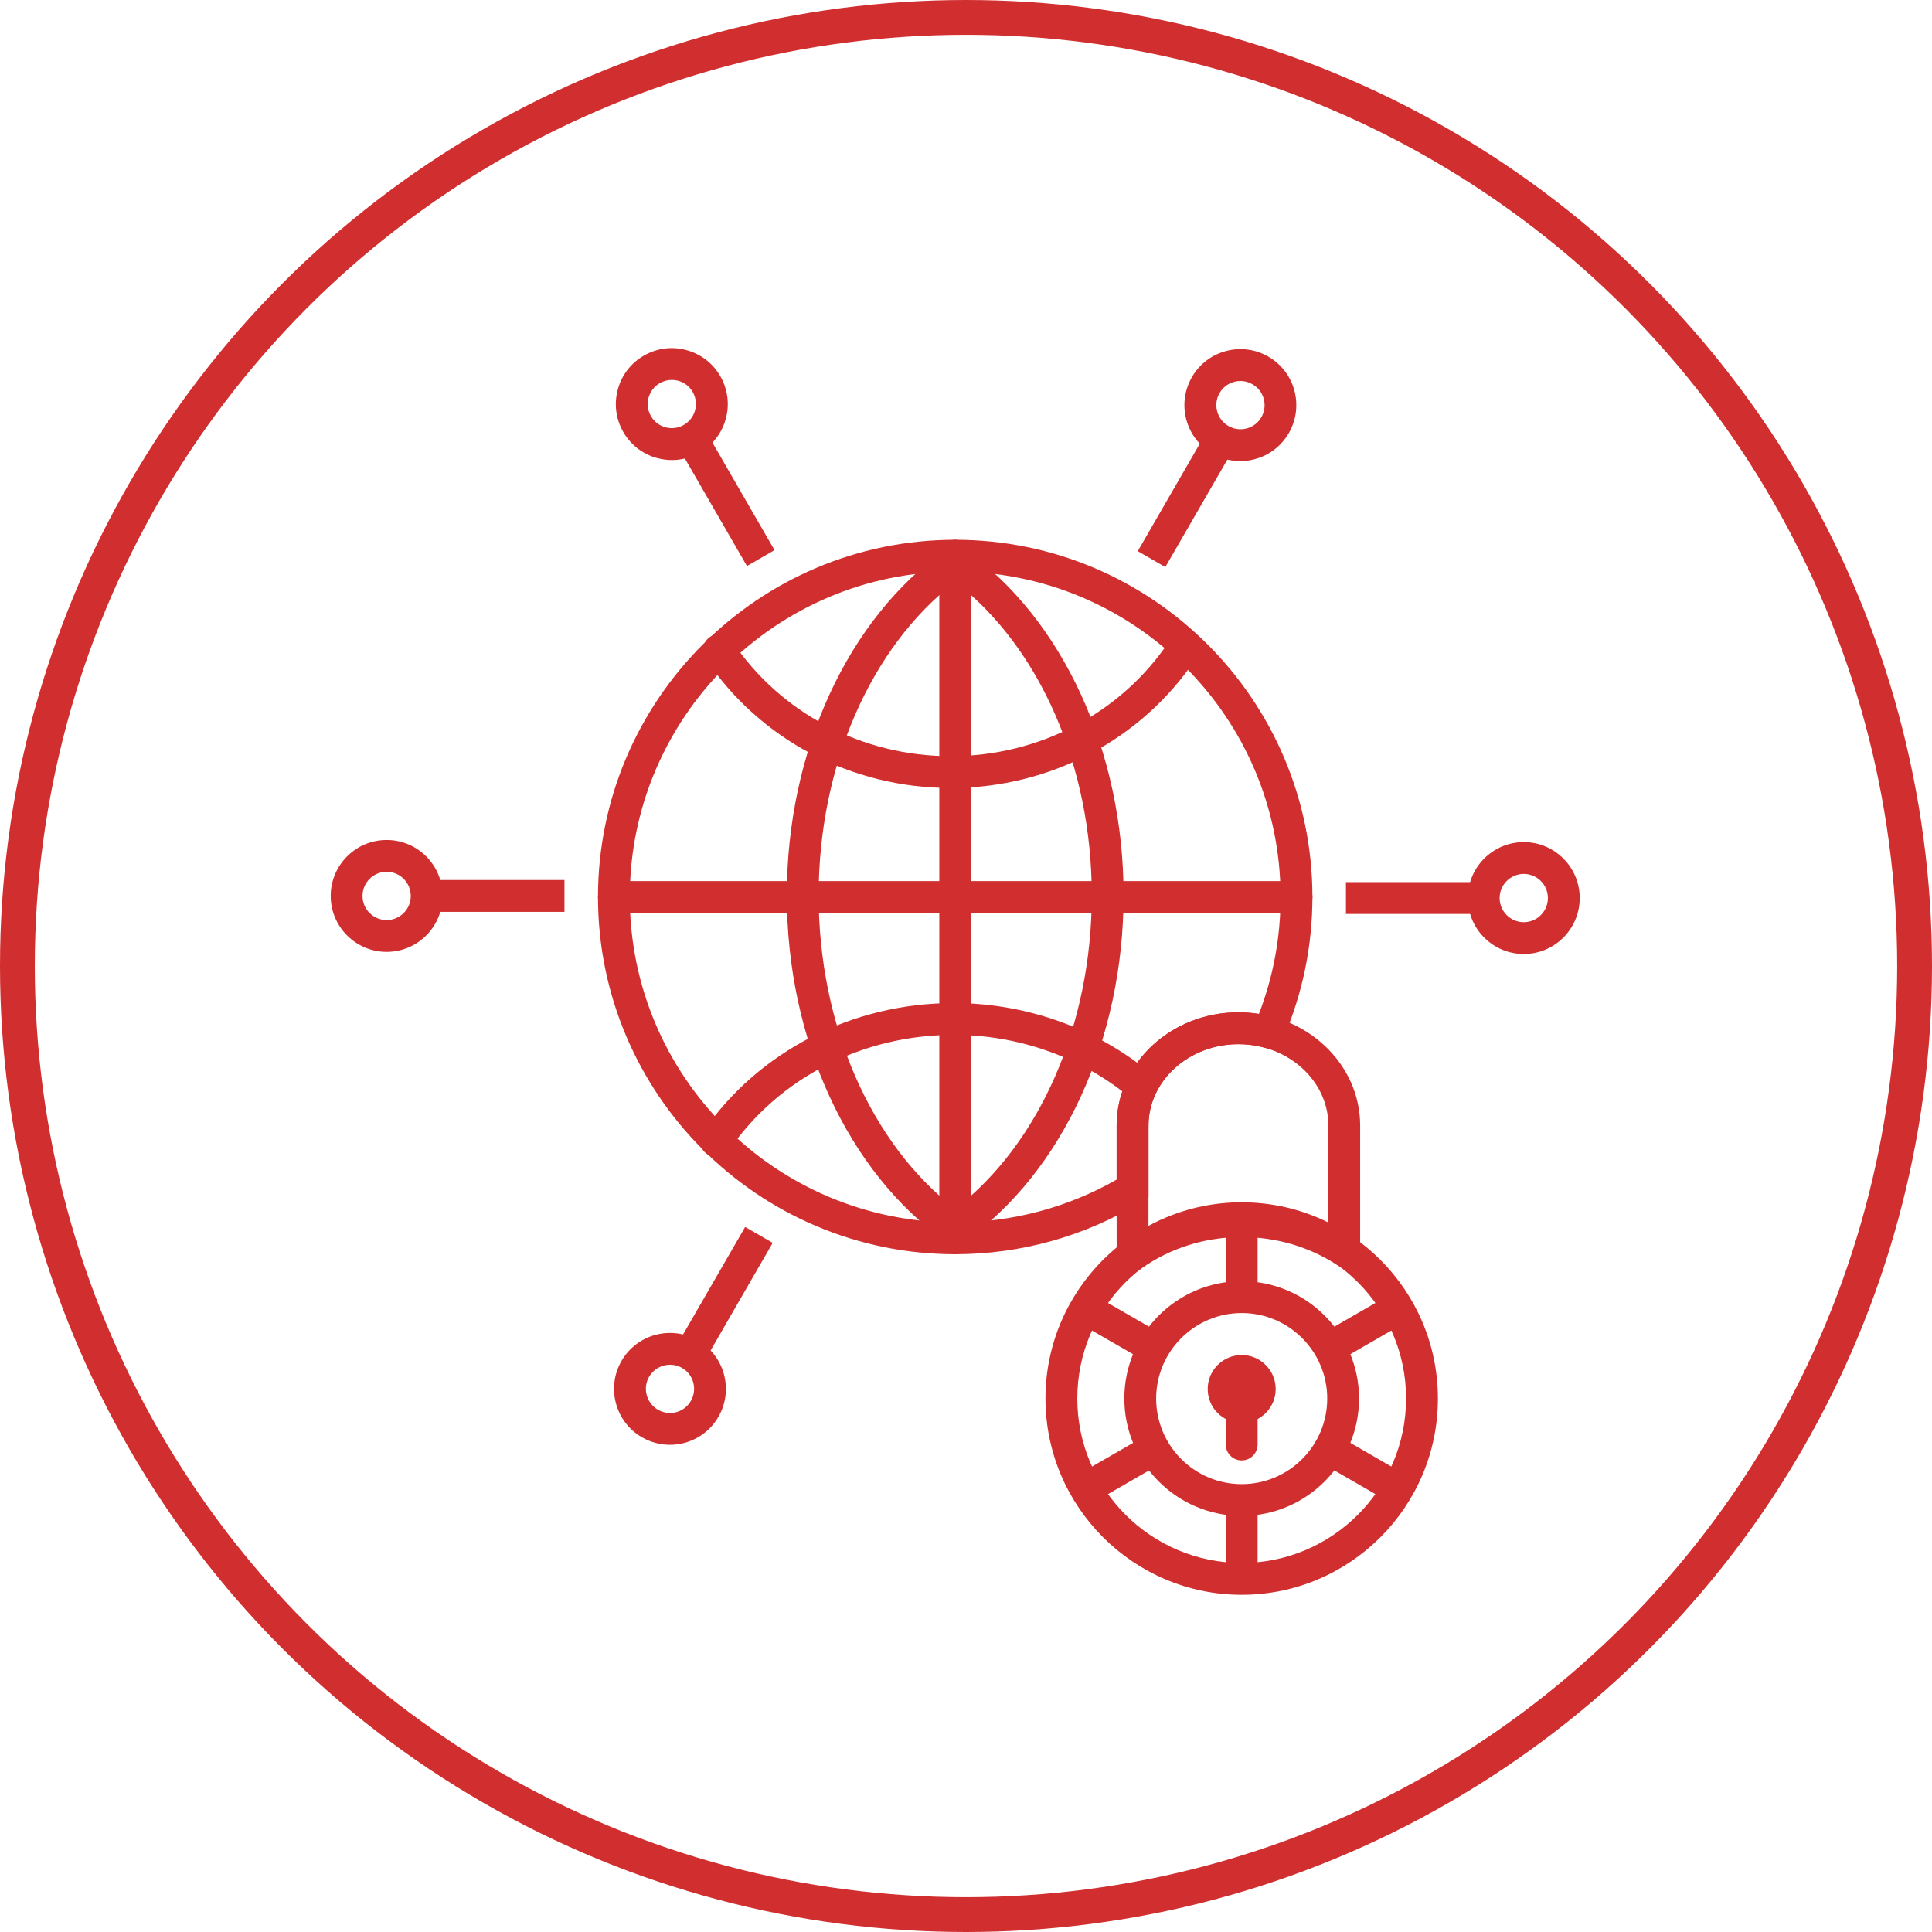 <svg width="111" height="111" viewBox="0 0 111 111" fill="none" xmlns="http://www.w3.org/2000/svg">
<path d="M54.88 72.059C54.374 72.059 53.966 71.65 53.966 71.145V31.926C53.966 31.42 54.374 31.012 54.88 31.012C55.386 31.012 55.794 31.42 55.794 31.926V71.145C55.794 71.65 55.386 72.059 54.88 72.059Z" fill="#D12F2F"/>
<path d="M74.49 52.45H35.271C34.765 52.45 34.357 52.041 34.357 51.535C34.357 51.03 34.765 50.621 35.271 50.621H74.49C74.996 50.621 75.404 51.03 75.404 51.535C75.404 52.041 74.996 52.45 74.49 52.45Z" fill="#D12F2F"/>
<path d="M54.88 71.709L54.353 71.337C48.71 67.352 45.206 59.728 45.206 51.444C45.206 43.156 48.71 35.536 54.353 31.551L54.88 31.176L55.407 31.548C61.05 35.533 64.554 43.156 64.554 51.441C64.554 59.728 61.05 67.351 55.407 71.334L54.88 71.709ZM54.88 33.431C50.026 37.175 47.034 44.007 47.034 51.441C47.034 58.879 50.026 65.707 54.88 69.454C59.734 65.71 62.726 58.878 62.726 51.441C62.726 44.007 59.734 37.179 54.88 33.431Z" fill="#D12F2F"/>
<path d="M41.139 66.468C40.962 66.468 40.779 66.416 40.621 66.306C40.203 66.02 40.1 65.45 40.386 65.036C43.573 60.398 48.957 57.629 54.789 57.629C58.795 57.629 62.696 58.963 65.77 61.389C66.166 61.702 66.233 62.275 65.922 62.671C65.608 63.067 65.035 63.135 64.639 62.824C61.885 60.651 58.39 59.457 54.792 59.457C49.56 59.457 44.74 61.928 41.898 66.072C41.715 66.331 41.428 66.468 41.139 66.468L41.139 66.468Z" fill="#D12F2F"/>
<path d="M54.621 45.274C48.92 45.274 43.658 42.501 40.547 37.858C40.267 37.437 40.38 36.87 40.797 36.59C41.218 36.31 41.785 36.422 42.065 36.84C44.837 40.974 49.53 43.446 54.621 43.446C59.713 43.446 64.405 40.978 67.178 36.84C67.458 36.419 68.028 36.31 68.445 36.59C68.866 36.87 68.975 37.44 68.695 37.858C65.584 42.501 60.323 45.274 54.621 45.274H54.621Z" fill="#D12F2F"/>
<path d="M71.34 91.626C65.124 91.626 60.066 86.568 60.066 80.349C60.066 74.134 65.124 69.076 71.34 69.076C77.555 69.076 82.613 74.134 82.613 80.349C82.616 86.568 77.558 91.626 71.34 91.626ZM71.34 70.904C66.129 70.904 61.895 75.143 61.895 80.349C61.895 85.56 66.133 89.797 71.34 89.797C76.547 89.797 80.784 85.559 80.784 80.349C80.788 75.142 76.549 70.904 71.34 70.904Z" fill="#D12F2F"/>
<path d="M71.34 87.093C67.623 87.093 64.597 84.067 64.597 80.35C64.597 76.633 67.619 73.607 71.34 73.607C75.057 73.607 78.082 76.633 78.082 80.35C78.082 84.067 75.057 87.093 71.34 87.093ZM71.34 75.439C68.631 75.439 66.425 77.641 66.425 80.353C66.425 83.062 68.628 85.268 71.34 85.268C74.048 85.268 76.254 83.065 76.254 80.353C76.254 77.641 74.048 75.439 71.34 75.439Z" fill="#D12F2F"/>
<path d="M71.34 83.906C70.834 83.906 70.425 83.497 70.425 82.991V80.124C70.425 79.618 70.834 79.21 71.34 79.21C71.845 79.21 72.254 79.618 72.254 80.124V82.991C72.254 83.494 71.845 83.906 71.34 83.906Z" fill="#D12F2F"/>
<path d="M71.34 77.851C70.261 77.851 69.386 78.729 69.386 79.804C69.386 80.883 70.264 81.757 71.34 81.757C72.418 81.757 73.293 80.88 73.293 79.804C73.293 78.729 72.418 77.851 71.34 77.851Z" fill="#D12F2F"/>
<path d="M70.425 69.99H72.254V74.524H70.425V69.99Z" fill="#D12F2F"/>
<path d="M61.909 75.965L62.824 74.381L66.751 76.648L65.837 78.232L61.909 75.965Z" fill="#D12F2F"/>
<path d="M61.912 84.737L65.84 82.47L66.754 84.054L62.826 86.321L61.912 84.737Z" fill="#D12F2F"/>
<path d="M70.425 86.178H72.254V90.712H70.425V86.178Z" fill="#D12F2F"/>
<path d="M75.931 84.058L76.845 82.473L80.772 84.74L79.858 86.324L75.931 84.058Z" fill="#D12F2F"/>
<path d="M75.931 76.644L79.858 74.378L80.772 75.962L76.845 78.229L75.931 76.644Z" fill="#D12F2F"/>
<path d="M64.155 73.875V64.667C64.155 61.078 67.293 58.159 71.151 58.159C75.008 58.159 78.146 61.078 78.146 64.667V73.524L76.742 72.628C75.148 71.61 73.281 71.074 71.34 71.074C69.249 71.074 67.263 71.692 65.593 72.865L64.155 73.875ZM71.151 59.99C68.302 59.99 65.983 62.089 65.983 64.67V70.508C67.622 69.679 69.448 69.249 71.34 69.249C73.082 69.249 74.776 69.618 76.321 70.325V64.67C76.321 62.089 74.002 59.99 71.151 59.99Z" fill="#D12F2F"/>
<path d="M22.215 54.689C20.441 54.689 19 53.248 19 51.475C19 49.701 20.441 48.26 22.215 48.26C23.988 48.26 25.429 49.701 25.429 51.475C25.429 53.248 23.988 54.689 22.215 54.689ZM22.215 50.088C21.45 50.088 20.828 50.71 20.828 51.475C20.828 52.239 21.45 52.861 22.215 52.861C22.979 52.861 23.601 52.239 23.601 51.475C23.601 50.71 22.979 50.088 22.215 50.088Z" fill="#D12F2F"/>
<path d="M24.515 50.56H32.43V52.389H24.515V50.56Z" fill="#D12F2F"/>
<path d="M38.487 83.009C37.942 83.009 37.391 82.869 36.885 82.58C35.349 81.693 34.822 79.725 35.709 78.189C36.595 76.653 38.564 76.126 40.099 77.013C41.635 77.9 42.162 79.871 41.275 81.403C40.684 82.433 39.6 83.009 38.487 83.009V83.009ZM38.497 78.409C38.018 78.409 37.549 78.655 37.293 79.1C36.912 79.761 37.138 80.611 37.802 80.995C38.463 81.379 39.313 81.151 39.694 80.486C40.075 79.825 39.849 78.975 39.185 78.591C38.969 78.469 38.731 78.409 38.497 78.409H38.497Z" fill="#D12F2F"/>
<path d="M38.853 77.348L42.811 70.493L44.395 71.407L40.438 78.262L38.853 77.348Z" fill="#D12F2F"/>
<path d="M87.546 54.811C85.772 54.811 84.331 53.37 84.331 51.596C84.331 49.823 85.772 48.382 87.546 48.382C89.319 48.382 90.76 49.823 90.76 51.596C90.76 53.37 89.319 54.811 87.546 54.811ZM87.546 50.21C86.781 50.21 86.159 50.832 86.159 51.596C86.159 52.361 86.781 52.983 87.546 52.983C88.31 52.983 88.932 52.361 88.932 51.596C88.932 50.832 88.31 50.21 87.546 50.21Z" fill="#D12F2F"/>
<path d="M77.329 50.682H85.245V52.51H77.329V50.682Z" fill="#D12F2F"/>
<path d="M71.26 26.493C70.703 26.493 70.154 26.346 69.657 26.06C68.914 25.631 68.381 24.939 68.158 24.11C67.936 23.281 68.052 22.416 68.478 21.669C68.908 20.926 69.6 20.393 70.431 20.171C71.26 19.948 72.128 20.061 72.872 20.49C74.407 21.377 74.934 23.345 74.048 24.881C73.618 25.624 72.927 26.158 72.095 26.38C71.821 26.456 71.54 26.493 71.26 26.493H71.26ZM71.269 21.889C71.147 21.889 71.028 21.904 70.91 21.938C70.553 22.032 70.251 22.264 70.069 22.584C69.883 22.904 69.834 23.278 69.932 23.635C70.026 23.991 70.258 24.29 70.578 24.476C70.897 24.662 71.272 24.71 71.629 24.616C71.985 24.521 72.287 24.29 72.47 23.97C72.656 23.65 72.704 23.275 72.607 22.919C72.512 22.562 72.281 22.264 71.961 22.078C71.745 21.953 71.507 21.889 71.269 21.889L71.269 21.889Z" fill="#D12F2F"/>
<path d="M65.367 31.666L69.325 24.811L70.909 25.725L66.951 32.581L65.367 31.666Z" fill="#D12F2F"/>
<path d="M38.604 26.432C38.324 26.432 38.043 26.395 37.766 26.322C36.937 26.1 36.242 25.57 35.813 24.823C35.383 24.08 35.271 23.215 35.493 22.383C35.715 21.554 36.249 20.859 36.992 20.433C37.736 20.003 38.601 19.887 39.43 20.113C40.258 20.335 40.953 20.865 41.383 21.612C41.812 22.355 41.925 23.221 41.703 24.049C41.48 24.878 40.95 25.573 40.203 26.002C39.713 26.286 39.161 26.432 38.604 26.432ZM38.598 21.828C38.357 21.828 38.119 21.892 37.906 22.014C37.586 22.2 37.358 22.498 37.26 22.855C37.166 23.211 37.214 23.586 37.397 23.906C37.583 24.226 37.882 24.458 38.238 24.552C38.595 24.646 38.969 24.598 39.289 24.412C39.609 24.226 39.838 23.927 39.935 23.571C40.03 23.215 39.981 22.84 39.798 22.52C39.612 22.2 39.314 21.968 38.957 21.874C38.839 21.843 38.717 21.828 38.598 21.828L38.598 21.828Z" fill="#D12F2F"/>
<path d="M38.957 25.664L40.541 24.75L44.499 31.606L42.915 32.52L38.957 25.664Z" fill="#D12F2F"/>
<path d="M54.88 72.059C43.564 72.059 34.357 62.851 34.357 51.535C34.357 40.22 43.565 31.012 54.88 31.012C66.195 31.012 75.403 40.22 75.403 51.535C75.403 54.357 74.837 57.093 73.725 59.674L73.411 60.402L72.646 60.192C72.159 60.058 71.656 59.991 71.153 59.991C68.304 59.991 65.986 62.09 65.986 64.671V68.808L65.547 69.077C62.338 71.027 58.652 72.059 54.88 72.059L54.88 72.059ZM54.88 32.84C44.572 32.84 36.184 41.228 36.184 51.535C36.184 61.846 44.572 70.231 54.88 70.231C58.143 70.231 61.339 69.381 64.155 67.772V64.671C64.155 61.081 67.293 58.163 71.151 58.163C71.544 58.163 71.94 58.193 72.327 58.257C73.156 56.112 73.573 53.854 73.573 51.536C73.576 41.228 65.188 32.84 54.88 32.84L54.88 32.84Z" fill="#D12F2F"/>
<circle cx="55.5" cy="55.5" r="54.5" stroke="#D12F2F" stroke-width="2"/>
</svg>
